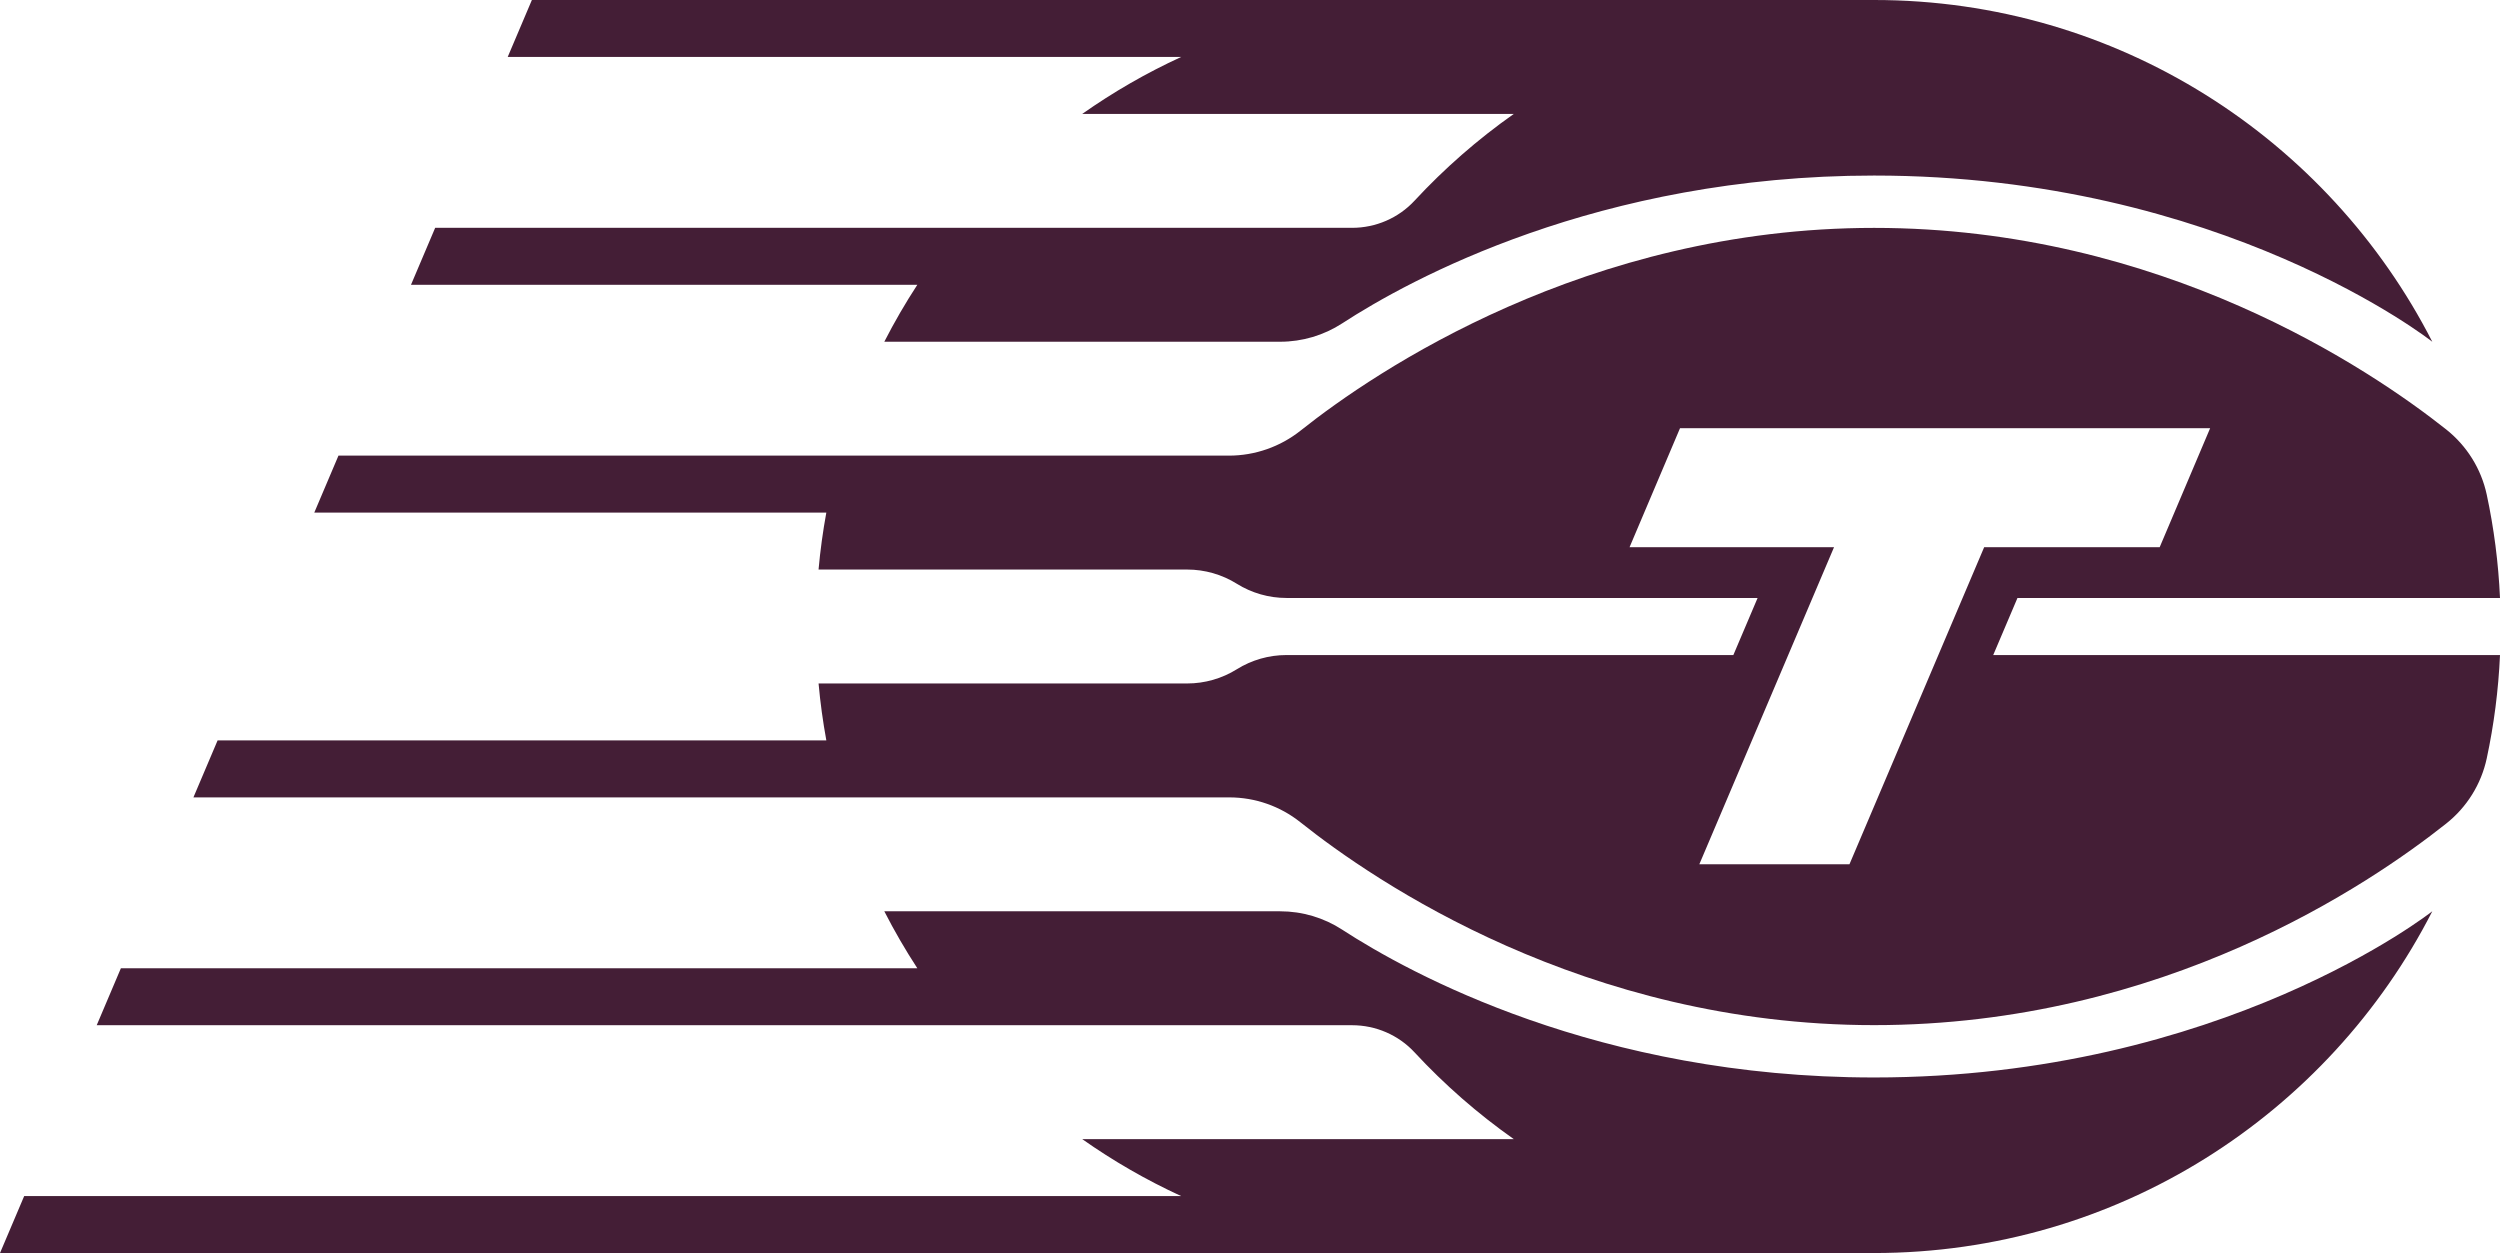<svg xmlns="http://www.w3.org/2000/svg" id="Layer_1" viewBox="0 0 1690.64 847.38"><defs><style>      .st0 {        fill: #441e36;      }    </style></defs><path class="st0" d="M1267.37,847.37c164.66,0,307.38-93.93,377.5-231.13-.17.13-142.21,112.41-377.5,112.41-186.7,0-314.68-70.67-359.66-99.93-12.5-8.13-27.08-12.45-42-12.45h-267.69c6.78,13.26,14.24,26.11,22.33,38.52H81.75l-16.35,38.52h848.96c16,0,31.33,6.6,42.21,18.33,20.24,21.83,42.74,41.52,67.15,58.7h-291.86c20.98,14.78,43.37,27.69,66.92,38.52H16.35L0,847.38h1267.38-.01Z"></path><path class="st0" d="M802.86,462.2h-249.3c1.17,13.02,2.94,25.87,5.26,38.52H147.15l-16.35,38.52h700.55c17.46,0,34.39,5.93,48.04,16.81,50.09,39.94,192.16,137.2,388,137.2s335.72-95.77,386.82-136.27c13.99-11.08,23.72-26.67,27.46-44.12,4.86-22.67,7.9-46.02,8.97-69.88h-342.72l16.4-38.6h326.32c-1.07-23.86-4.11-47.2-8.97-69.88-3.74-17.45-13.47-33.03-27.46-44.12-51.11-40.5-192.5-136.27-386.82-136.27s-337.51,96.99-387.79,137.03c-13.79,10.98-30.89,16.98-48.52,16.98H228.89l-16.35,38.52h346.27c-2.32,12.65-4.09,25.5-5.26,38.52h249.3c11.87,0,23.5,3.33,33.56,9.61h0c10.07,6.28,21.7,9.61,33.56,9.61h318.62l-16.4,38.6h-302.22c-11.87,0-23.5,3.33-33.56,9.61h0c-10.07,6.28-21.7,9.61-33.56,9.61h.01ZM1240.28,370.04h-138.28l34.12-80.46h358.5l-34.12,80.46h-118.69l-91.1,214.43h-101.53l91.1-214.43h0Z"></path><path class="st0" d="M294.29,154.06l-16.35,38.52h342.41c-8.09,12.41-15.55,25.26-22.33,38.52h267.69c14.91,0,29.5-4.32,42-12.45,44.98-29.26,172.96-99.93,359.66-99.93,235.3,0,377.34,112.28,377.5,112.41C1574.75,93.93,1432.03,0,1267.37,0H359.69l-16.35,38.52h455.44c-23.55,10.82-45.93,23.74-66.92,38.52h291.86c-24.4,17.18-46.91,36.87-67.15,58.7-10.88,11.74-26.21,18.33-42.21,18.33H294.29Z"></path></svg>